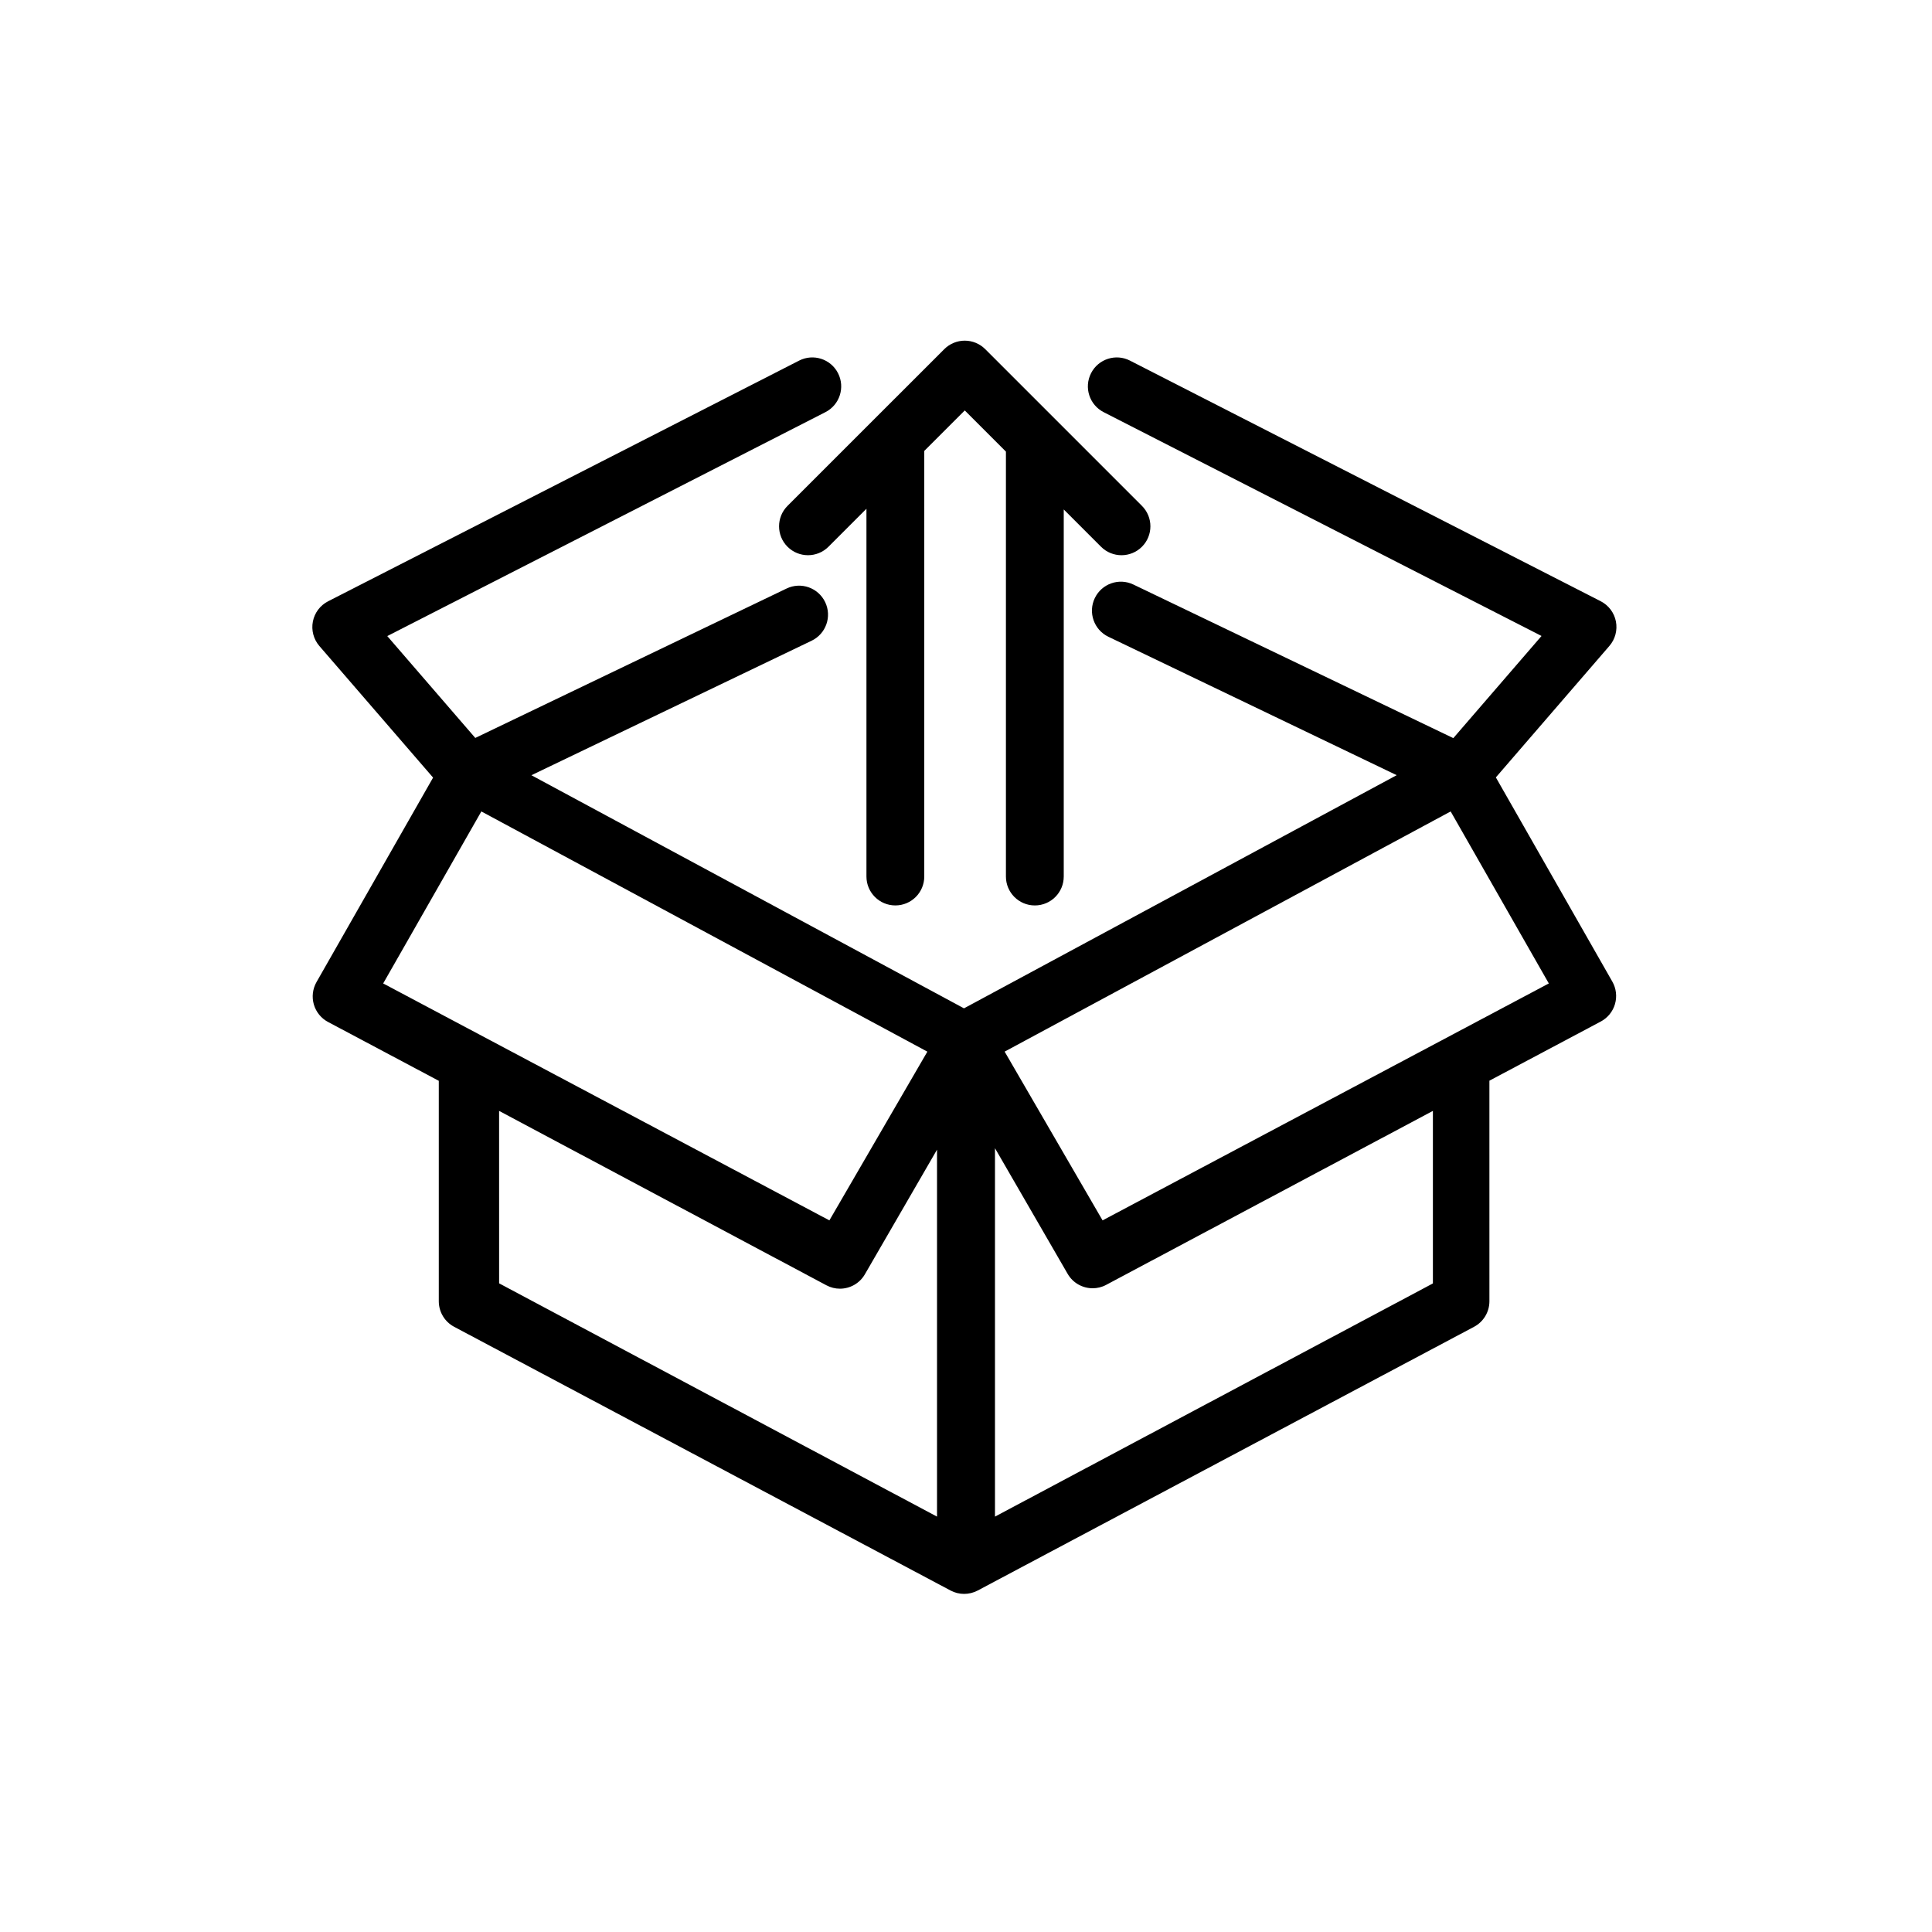 <?xml version="1.0" encoding="UTF-8"?>
<svg width="600px" height="600px" viewBox="0 0 600 600" version="1.1" xmlns="http://www.w3.org/2000/svg" xmlns:xlink="http://www.w3.org/1999/xlink">
    <title>Verkaufsstark_outlined</title>
    <g id="Verkaufsstark_outlined" stroke="none" stroke-width="1" fill="none" fill-rule="evenodd">
        <rect fill="#FFFFFF" x="0" y="0" width="600" height="600"></rect>
        <path d="M464.554,241.428 L499.813,200.598 C501.618,198.513 502.359,195.706 501.836,192.999 C501.309,190.286 499.564,187.972 497.102,186.711 L350.914,111.985 C346.505,109.727 341.092,111.489 338.837,115.902 C336.577,120.329 338.325,125.741 342.748,127.999 L478.737,197.507 L451.342,229.232 L351.983,181.533 C347.498,179.383 342.142,181.278 339.997,185.753 C337.853,190.228 339.74,195.601 344.213,197.748 L433.757,240.74 L299.376,313.148 L165.031,240.754 L252.047,198.988 C256.523,196.841 258.413,191.468 256.263,186.993 C254.115,182.518 248.762,180.62 244.277,182.773 L147.605,229.175 L120.273,197.54 L256.349,127.992 C260.766,125.735 262.515,120.323 260.259,115.901 C258.013,111.48 252.6,109.729 248.183,111.984 L101.893,186.739 C99.437,187.994 97.694,190.308 97.165,193.022 C96.639,195.729 97.383,198.536 99.189,200.629 L134.498,241.491 L98.295,304.986 C97.092,307.101 96.792,309.614 97.466,311.948 C98.142,314.281 99.738,316.25 101.883,317.386 L136.27,335.657 L136.27,404.109 C136.27,407.434 138.097,410.49 141.04,412.047 L295.211,493.952 C296.521,494.652 297.975,495 299.418,495 C300.861,495 302.31,494.652 303.631,493.952 L457.787,412.047 C460.724,410.487 462.552,407.433 462.552,404.109 L462.549,335.617 L497.134,317.246 C499.279,316.108 500.878,314.145 501.551,311.808 C502.227,309.475 501.93,306.962 500.722,304.844 L464.554,241.428 Z M149.485,252 L288,326.6 L257.573,379 L119,305.417 L149.485,252 Z M155,345 L256.649,399.159 C257.986,399.874 259.426,400.214 260.847,400.214 C263.941,400.214 266.952,398.601 268.605,395.728 L291,357.039 L291,471 L155.005,398.554 L155,345 Z M444.999,398.581 L309,471 L309,356.585 L331.564,395.598 C333.22,398.469 336.234,400.082 339.325,400.082 C340.741,400.082 342.187,399.748 343.518,399.034 L445,345 L445,398.58 L444.999,398.581 Z M342.414,379 L312,326.591 L450.515,252 L481,305.419 L342.414,379 Z" id="Shape" fill="#000000" fill-rule="nonzero"></path>
        <path d="M244.578,169.802 C248.086,173.301 253.771,173.301 257.282,169.802 L269.083,157.998 L269.083,272.21 C269.083,277.169 273.097,281.188 278.061,281.188 C283.025,281.188 287.039,277.174 287.039,272.21 L287.042,140.039 L299.618,127.469 L312.398,140.254 L312.398,272.215 C312.398,277.174 316.412,281.193 321.376,281.193 C326.34,281.193 330.354,277.179 330.354,272.215 L330.354,158.213 L341.934,169.799 C343.691,171.556 345.993,172.427 348.293,172.427 C350.587,172.427 352.884,171.55 354.638,169.802 C358.145,166.294 358.145,160.609 354.638,157.101 L305.961,108.422 C304.273,106.739 301.996,105.794 299.617,105.794 C297.238,105.794 294.952,106.739 293.264,108.419 L244.576,157.099 C241.069,160.606 241.069,166.297 244.576,169.802 L244.578,169.802 Z" id="Path" fill="#000000" fill-rule="nonzero"></path>
    </g>
</svg>
